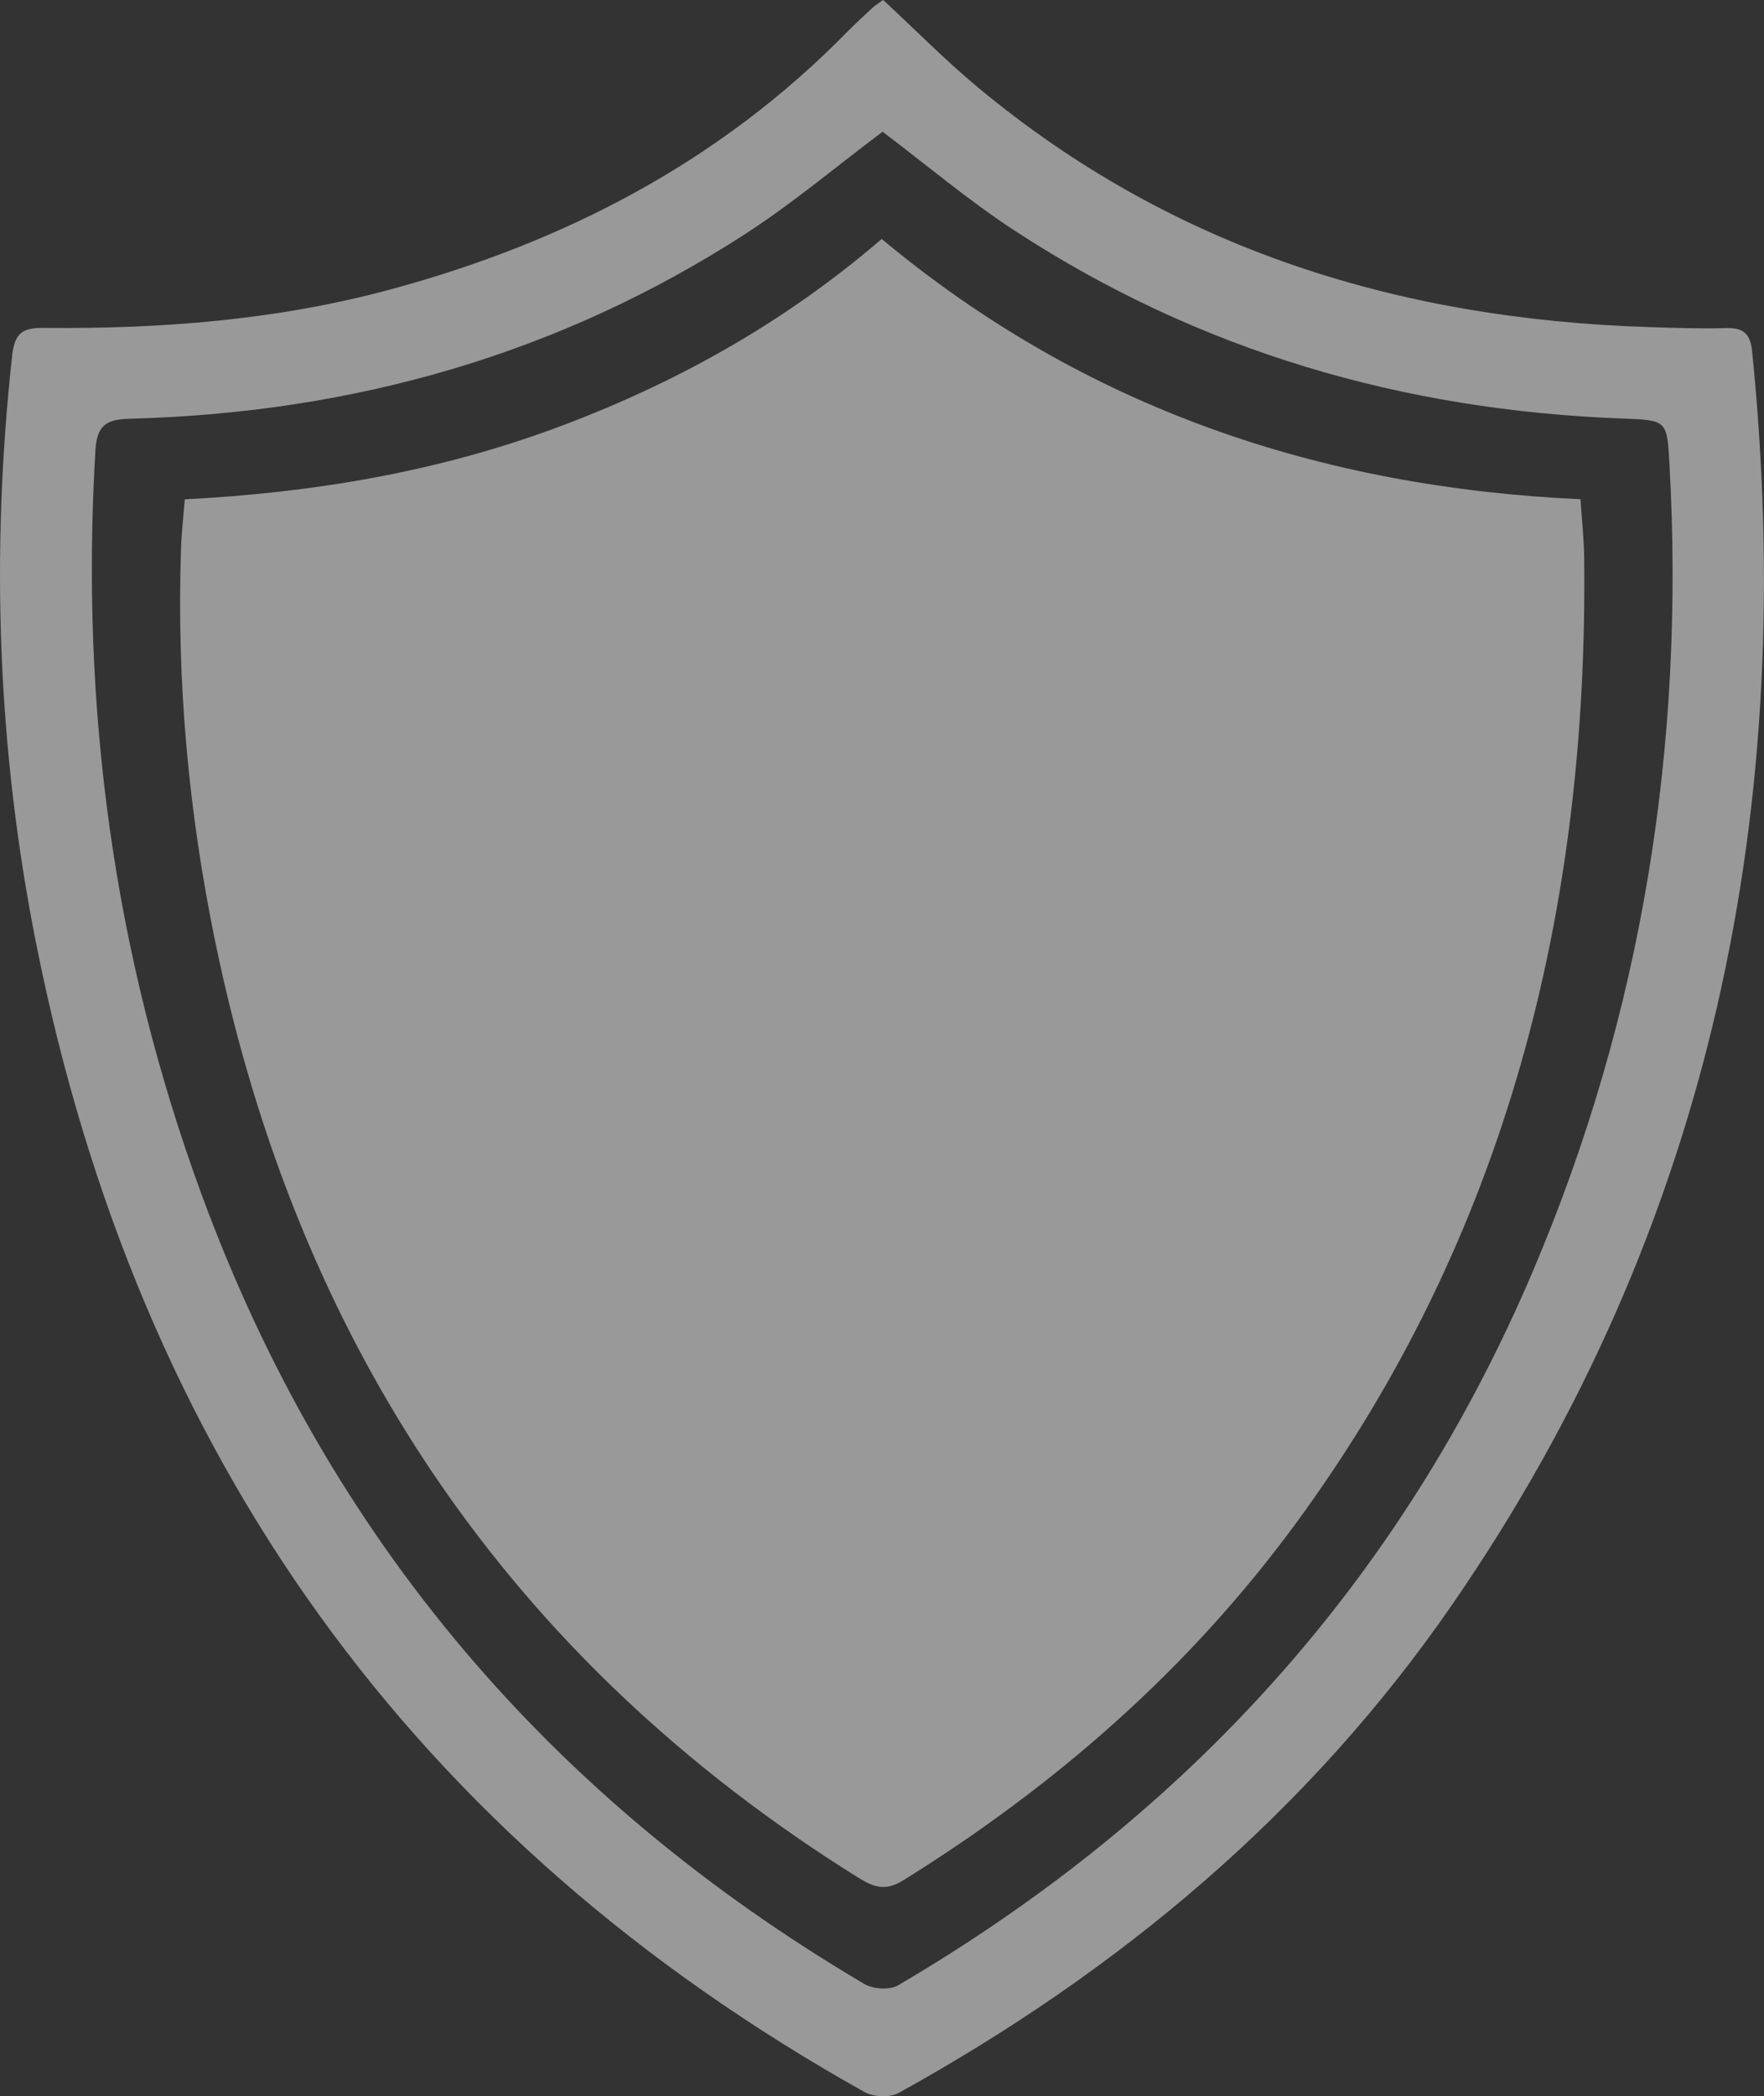 <svg width="101" height="120" viewBox="0 0 101 120" fill="none" xmlns="http://www.w3.org/2000/svg">
<rect x="0" y="0" width="101" height="120" fill="#333333" stroke="none"/>
<path d="M50.566 -0.002C52.425 1.722 54.152 3.476 56.031 5.036C67.16 14.279 80.154 18.267 94.368 18.723C95.845 18.772 97.326 18.822 98.803 18.782C99.769 18.757 100.21 19.04 100.318 20.1C102.947 46.051 98.082 70.2 83.165 91.832C74.92 103.79 64.06 112.84 51.459 119.81C50.954 120.087 50.017 120.053 49.497 119.761C23.642 105.296 7.932 83.337 2.09 54.116C-0.147 42.936 -0.549 31.676 0.697 20.343C0.844 19.015 1.344 18.762 2.507 18.772C9.241 18.837 15.927 18.322 22.455 16.543C32.349 13.853 41.212 9.266 48.492 1.841C48.972 1.351 49.482 0.89 49.983 0.424C50.105 0.31 50.257 0.221 50.566 -0.002ZM50.532 7.543C47.942 9.479 45.411 11.624 42.65 13.408C31.991 20.293 20.233 23.607 7.632 23.964C6.367 23.998 5.562 24.097 5.464 25.762C4.591 40.409 6.489 54.641 11.552 68.407C18.787 88.088 31.594 103.022 49.487 113.574C49.987 113.871 50.934 113.935 51.41 113.658C67.911 103.988 80.237 90.5 87.786 72.727C94.04 58.005 96.478 42.594 95.59 26.624C95.448 24.058 95.467 24.053 92.897 23.959C80.355 23.493 68.681 20.115 58.105 13.209C55.447 11.476 53.009 9.405 50.527 7.538L50.532 7.543Z" fill="white" fill-opacity="0.5"/>
<path d="M10.575 28.585C17.918 28.209 25.011 27.02 31.834 24.494C38.613 21.982 44.862 18.515 50.483 13.68C62.069 23.339 75.523 27.892 90.493 28.58C90.572 29.769 90.689 30.849 90.704 31.924C90.94 52.13 86.236 70.839 74.15 87.27C68.038 95.582 60.42 102.235 51.704 107.649C50.659 108.298 49.968 108.006 49.095 107.461C29.126 94.983 17.065 76.967 12.312 53.853C10.791 46.463 10.109 38.983 10.364 31.428C10.394 30.522 10.497 29.616 10.58 28.585H10.575Z" fill="white" fill-opacity="0.5"/>
</svg>
